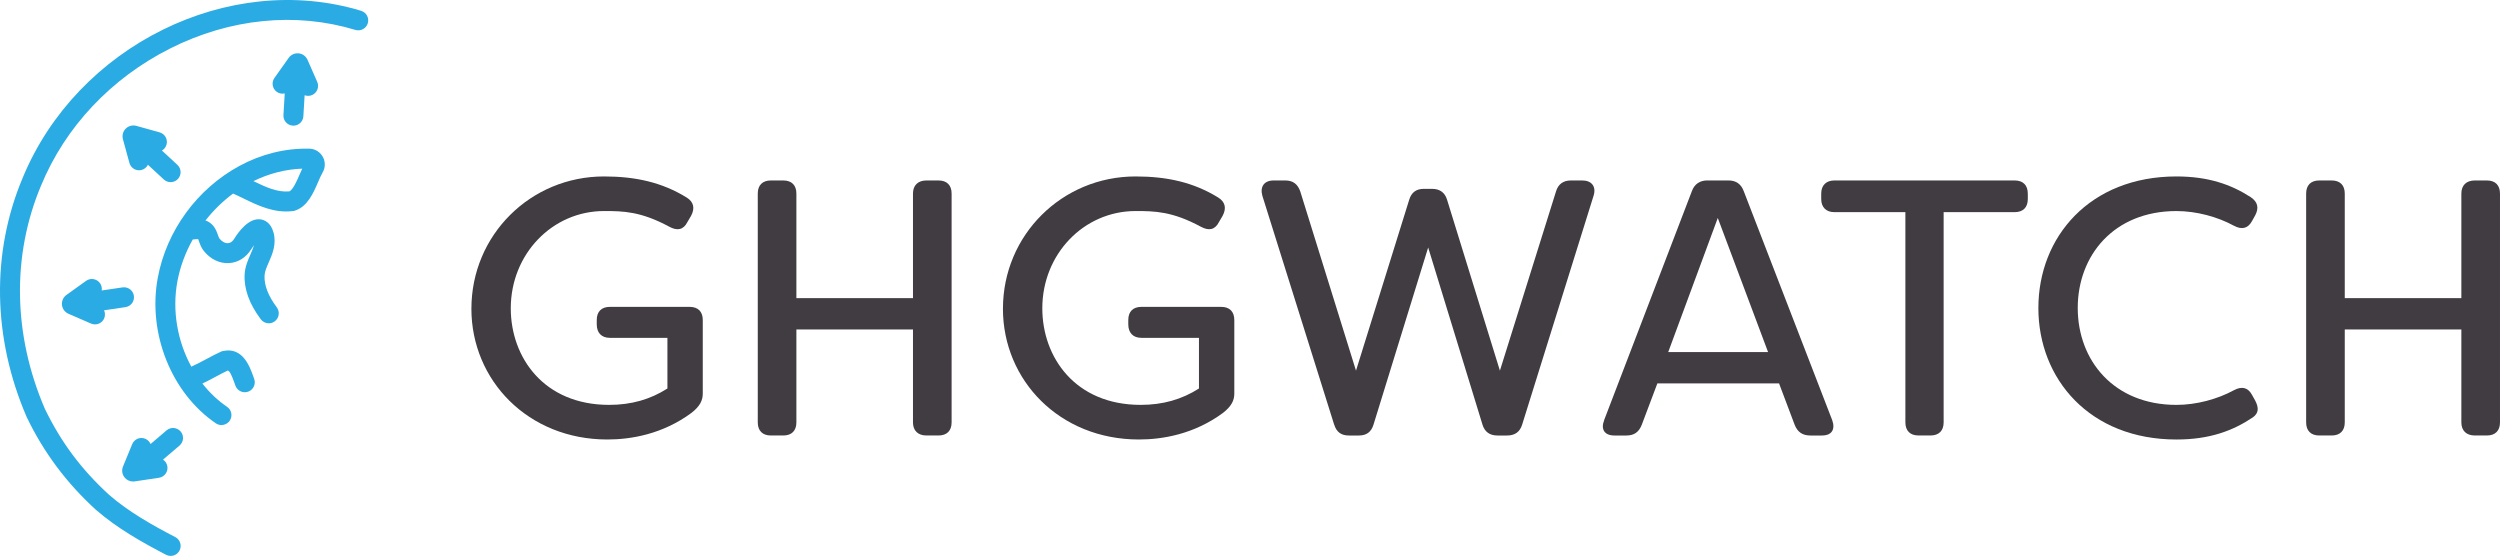 <?xml version="1.0" encoding="UTF-8"?> <svg xmlns="http://www.w3.org/2000/svg" id="Layer_1" data-name="Layer 1" version="1.1" viewBox="0 0 300 66.709"><defs><style> .cls-1 { fill: #413c42; } .cls-1, .cls-2 { stroke-width: 0px; } .cls-2 { fill: #2babe3; } </style></defs><g><path class="cls-1" d="M56.569,37.044c0-8.832,7.084-15.871,15.916-15.871,3.759,0,6.952.7,9.924,2.535.832.524,1.006,1.269.524,2.185l-.437.742c-.482.961-1.224,1.092-2.185.569-3.409-1.838-5.51-1.879-7.826-1.879-6.207,0-11.193,5.16-11.193,11.675,0,5.86,3.936,11.585,11.804,11.585,2.667,0,4.941-.655,6.994-1.966v-6.078h-6.907c-1.006,0-1.574-.611-1.574-1.619v-.524c0-1.006.569-1.574,1.574-1.574h9.574c1.006,0,1.574.569,1.574,1.574v8.832c0,.832-.35,1.529-1.356,2.316-3.499,2.58-7.302,3.193-10.101,3.193-9.487,0-16.308-7.084-16.308-15.697l.003.003Z"></path><path class="cls-1" d="M90.932,50.685v-27.456c0-1.006.569-1.574,1.574-1.574h1.487c1.006,0,1.574.569,1.574,1.574v12.549h13.991v-12.549c0-1.006.614-1.574,1.619-1.574h1.443c1.006,0,1.574.569,1.574,1.574v27.456c0,1.006-.569,1.574-1.574,1.574h-1.443c-1.006,0-1.619-.569-1.619-1.574v-11.148h-13.991v11.148c0,1.006-.569,1.574-1.574,1.574h-1.487c-1.006,0-1.574-.569-1.574-1.574Z"></path><path class="cls-1" d="M120.354,37.044c0-8.832,7.084-15.871,15.916-15.871,3.759,0,6.952.7,9.924,2.535.832.524,1.006,1.269.524,2.185l-.437.742c-.482.961-1.224,1.092-2.185.569-3.409-1.838-5.51-1.879-7.826-1.879-6.207,0-11.193,5.16-11.193,11.675,0,5.86,3.936,11.585,11.804,11.585,2.667,0,4.941-.655,6.994-1.966v-6.078h-6.907c-1.006,0-1.574-.611-1.574-1.619v-.524c0-1.006.569-1.574,1.574-1.574h9.574c1.006,0,1.574.569,1.574,1.574v8.832c0,.832-.35,1.529-1.356,2.316-3.499,2.58-7.302,3.193-10.101,3.193-9.487,0-16.308-7.084-16.308-15.697l.003.003Z"></path><path class="cls-1" d="M160.096,50.949l-8.613-27.456c-.305-1.092.218-1.838,1.356-1.838h1.398c.919,0,1.487.437,1.793,1.311l6.689,21.512,6.384-20.504c.263-.874.832-1.311,1.748-1.311h1.006c.919,0,1.529.437,1.793,1.311l6.339,20.504,6.734-21.512c.263-.874.874-1.311,1.793-1.311h1.356c1.137,0,1.706.742,1.356,1.838l-8.568,27.456c-.263.874-.874,1.311-1.793,1.311h-1.179c-.919,0-1.529-.437-1.793-1.311l-6.515-21.249-6.557,21.249c-.263.874-.832,1.311-1.748,1.311h-1.224c-.919,0-1.487-.437-1.748-1.311h-.003Z"></path><path class="cls-1" d="M192.493,50.422l10.538-27.501c.305-.832.961-1.269,1.838-1.269h2.535c.919,0,1.529.437,1.838,1.269l10.624,27.501c.392,1.092-.045,1.838-1.224,1.838h-1.398c-.919,0-1.529-.392-1.879-1.269l-1.879-4.983h-14.602l-1.879,4.983c-.35.874-.919,1.269-1.838,1.269h-1.443c-1.179,0-1.661-.742-1.224-1.838h-.006ZM212.167,42.245l-6.033-16.089-5.947,16.089h11.98Z"></path><path class="cls-1" d="M243.337,23.229v.655c0,1.006-.569,1.574-1.574,1.574h-8.526v25.226c0,1.006-.569,1.574-1.574,1.574h-1.443c-1.006,0-1.574-.569-1.574-1.574v-25.226h-8.526c-.961,0-1.574-.569-1.574-1.574v-.655c0-1.006.614-1.574,1.574-1.574h21.641c1.006,0,1.574.569,1.574,1.574h.003Z"></path><path class="cls-1" d="M244.606,36.957c0-8.526,6.165-15.784,16.571-15.784,3.804,0,6.557.961,8.919,2.493.832.569,1.006,1.269.524,2.185l-.392.7c-.482.874-1.224,1.05-2.185.524-1.924-1.05-4.459-1.748-6.865-1.748-7.521,0-11.849,5.333-11.849,11.63s4.328,11.63,11.849,11.63c2.406,0,4.941-.7,6.865-1.748.961-.524,1.706-.35,2.185.524l.392.7c.482.919.395,1.529-.263,2.011-2.406,1.619-5.201,2.667-9.182,2.667-10.406,0-16.571-7.258-16.571-15.784h.003Z"></path><path class="cls-1" d="M276.737,50.685v-27.456c0-1.006.569-1.574,1.574-1.574h1.487c1.006,0,1.574.569,1.574,1.574v12.549h13.991v-12.549c0-1.006.611-1.574,1.619-1.574h1.443c1.006,0,1.574.569,1.574,1.574v27.456c0,1.006-.569,1.574-1.574,1.574h-1.443c-1.006,0-1.619-.569-1.619-1.574v-11.148h-13.991v11.148c0,1.006-.569,1.574-1.574,1.574h-1.487c-1.006,0-1.574-.569-1.574-1.574Z"></path></g><g><path class="cls-2" d="M37.129,17.843c-2.864-.075-5.776.642-8.415,2.076-5.073,2.759-8.728,7.768-9.778,13.399-1.242,6.657,1.623,13.846,6.968,17.481.206.14.44.207.672.207.383,0,.759-.183.991-.524.372-.547.23-1.292-.317-1.663-1.123-.764-2.116-1.713-2.963-2.794.553-.262,1.091-.547,1.617-.829.5-.268.975-.523,1.422-.732.237.038.477.574.797,1.463.046.127.09.25.134.367.181.48.636.775,1.12.775.14,0,.283-.025.422-.077.619-.233.931-.924.698-1.542-.04-.107-.081-.219-.122-.335-.412-1.144-1.271-3.525-3.646-2.984l-.115.026-.108.048c-.571.255-1.162.573-1.735.88-.597.321-1.208.645-1.813.914-1.662-3.044-2.327-6.726-1.67-10.245.325-1.745.961-3.442,1.841-5.012.202-.023.497-.055.649-.048.037.085.082.212.115.305.114.321.256.722.543,1.088.792,1.01,1.902,1.552,3.052,1.485,1.08-.063,2.051-.673,2.664-1.673.095-.155.209-.318.327-.473-.085.314-.235.667-.422,1.094-.304.695-.649,1.482-.7,2.377-.102,1.746.551,3.57,1.94,5.421.235.313.595.478.958.478.25,0,.502-.078.718-.24.529-.397.636-1.147.239-1.676-1.04-1.386-1.533-2.679-1.465-3.846.026-.467.258-.995.503-1.554.424-.968.952-2.173.571-3.574-.333-1.23-1.113-1.518-1.548-1.58-1.445-.209-2.693,1.555-3.163,2.322-.142.231-.389.512-.76.534-.357.018-.728-.188-1.029-.572-.046-.059-.121-.271-.171-.411-.175-.494-.44-1.239-1.235-1.637-.085-.042-.172-.078-.258-.108.957-1.216,2.071-2.31,3.309-3.226.415.181.837.386,1.277.6,1.722.838,3.675,1.787,5.935,1.495l.107-.014.103-.033c1.51-.481,2.215-2.114,2.781-3.427.189-.438.368-.853.537-1.139.091-.151.158-.311.206-.487l.009-.034c.135-.561.011-1.147-.34-1.605-.35-.457-.88-.727-1.454-.743ZM35.973,20.902c-.317.734-.787,1.824-1.236,2.063-1.46.14-2.856-.516-4.323-1.23,1.866-.918,3.865-1.428,5.852-1.496-.098.214-.194.435-.292.663Z"></path><path class="cls-2" d="M35.137,15.078c.024.001.049.002.073.002.628,0,1.156-.49,1.194-1.126l.151-2.526c.133.049.273.078.417.078.161,0,.325-.033.482-.102.605-.266.88-.973.613-1.578l-1.167-2.652-.017-.036c-.201-.418-.612-.701-1.074-.738-.461-.037-.909.175-1.167.546l-1.709,2.409c-.382.539-.255,1.287.284,1.669.288.204.633.259.952.188l-.156,2.598c-.04.66.463,1.227,1.123,1.267Z"></path><path class="cls-2" d="M19.983,17.356c.178-.637-.195-1.297-.832-1.474l-2.814-.784c-.446-.115-.926.015-1.251.341-.325.326-.455.805-.335,1.266l.781,2.849c.146.532.628.881,1.154.881.105,0,.211-.014.317-.043.34-.093.602-.326.749-.618l1.911,1.767c.23.213.522.318.812.318.322,0,.643-.129.879-.384.449-.485.419-1.243-.066-1.692l-1.855-1.716c.259-.152.463-.399.55-.711Z"></path><path class="cls-2" d="M16.066,35.494c-.097-.654-.704-1.103-1.36-1.008l-2.499.371c.046-.298-.02-.614-.21-.879-.386-.537-1.133-.66-1.671-.274l-2.355,1.691-.033.025c-.363.28-.555.737-.499,1.192.055.454.349.852.775,1.04l2.711,1.176c.155.067.317.099.476.099.463,0,.903-.27,1.099-.721.14-.323.123-.672-.012-.969l2.57-.382c.654-.097,1.105-.706,1.008-1.36Z"></path><path class="cls-2" d="M21.677,51.779c-.428-.503-1.184-.564-1.688-.135l-1.921,1.637c-.12-.276-.341-.508-.641-.632-.612-.253-1.311.04-1.563.651l-1.1,2.671c-.183.433-.118.933.17,1.305.249.321.632.506,1.032.506.064,0,.128-.005.192-.014l2.921-.437c.654-.098,1.105-.707,1.007-1.361-.052-.348-.251-.636-.523-.817l1.98-1.686c.503-.429.564-1.184.135-1.688Z"></path><path class="cls-2" d="M43.338,1.299C27.483-3.518,9.258,5.48,2.717,21.35c-3.78,8.997-3.611,19.181.477,28.677l.022.048c2.051,4.245,4.754,7.867,8.286,11.094,2.572,2.237,5.571,3.92,8.427,5.405.177.092.365.135.551.135.432,0,.85-.235,1.063-.645.305-.587.077-1.309-.51-1.614-2.726-1.417-5.577-3.014-7.939-5.068-3.32-3.033-5.771-6.315-7.712-10.325-3.818-8.886-3.981-18.396-.455-26.787,2.903-7.042,8.406-12.886,15.496-16.455,7.17-3.609,15.061-4.399,22.219-2.225.632.192,1.301-.165,1.493-.797s-.165-1.301-.797-1.493Z"></path></g></svg> 